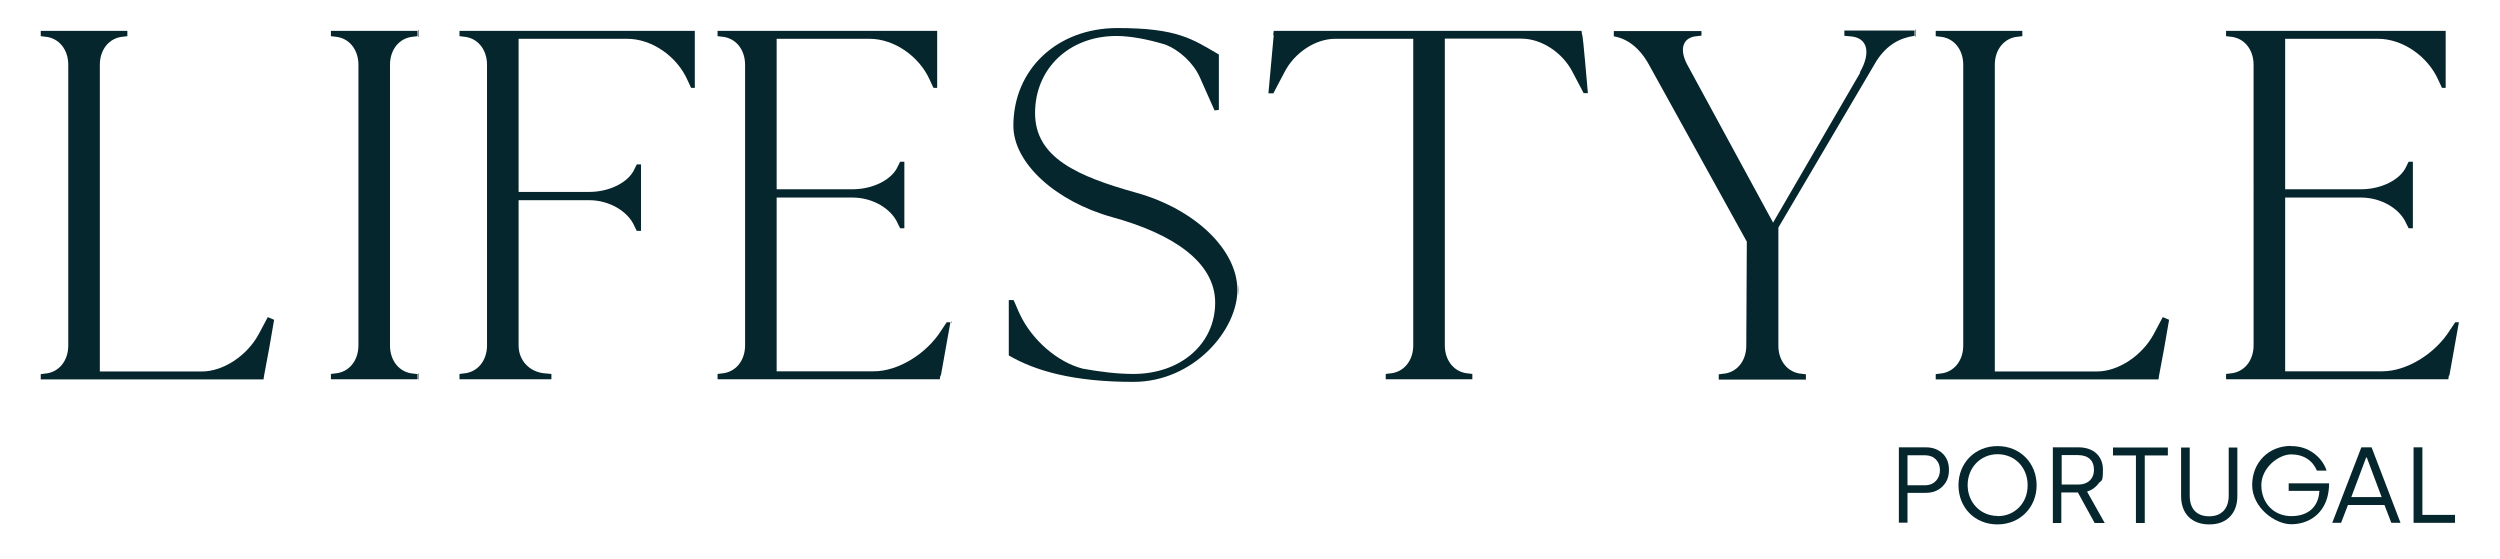 <?xml version="1.0" encoding="UTF-8"?>
<svg xmlns="http://www.w3.org/2000/svg" xmlns:xlink="http://www.w3.org/1999/xlink" version="1.1" viewBox="0 0 1417.3 317">
  <!-- Generator: Adobe Illustrator 29.2.1, SVG Export Plug-In . SVG Version: 2.1.0 Build 116)  -->
  <defs>
    <style>
      .st0, .st1, .st2, .st3, .st4, .st5, .st6, .st7, .st8, .st9 {
        fill: #05262c;
      }

      .st1 {
        stroke: url(#linear-gradient6);
      }

      .st1, .st2, .st3, .st4, .st5, .st6, .st7, .st8, .st9, .st10 {
        stroke-miterlimit: 10;
      }

      .st2 {
        stroke: url(#linear-gradient4);
      }

      .st3 {
        stroke: url(#linear-gradient5);
      }

      .st4 {
        stroke: url(#linear-gradient3);
      }

      .st5 {
        stroke: url(#linear-gradient9);
      }

      .st6 {
        stroke: url(#linear-gradient8);
      }

      .st7 {
        stroke: url(#linear-gradient7);
      }

      .st8 {
        stroke: url(#linear-gradient1);
      }

      .st9 {
        stroke: url(#linear-gradient2);
      }

      .st10 {
        fill: #05262d;
        stroke: url(#linear-gradient);
      }

      .st11 {
        display: none;
      }
    </style>
    <linearGradient id="linear-gradient" x1="-.5" y1="199.3" x2="1417.8" y2="199.3" gradientUnits="userSpaceOnUse">
      <stop offset="1" stop-color="#fff" stop-opacity="0"/>
      <stop offset="1" stop-color="#000"/>
    </linearGradient>
    <linearGradient id="linear-gradient1" x1="22.6" y1="116.3" x2="155.9" y2="116.3" xlink:href="#linear-gradient"/>
    <linearGradient id="linear-gradient2" x1="187.2" y1="116.3" x2="237.2" y2="116.3" xlink:href="#linear-gradient"/>
    <linearGradient id="linear-gradient3" x1="259.9" y1="116.3" x2="394.4" y2="116.3" xlink:href="#linear-gradient"/>
    <linearGradient id="linear-gradient4" x1="406.2" y1="116.3" x2="539.3" y2="116.3" xlink:href="#linear-gradient"/>
    <linearGradient id="linear-gradient5" x1="571.4" y1="116.3" x2="702" y2="116.3" xlink:href="#linear-gradient"/>
    <linearGradient id="linear-gradient6" x1="718.6" y1="116.3" x2="900.7" y2="116.3" xlink:href="#linear-gradient"/>
    <linearGradient id="linear-gradient7" x1="914.3" y1="116.1" x2="1085.9" y2="116.1" xlink:href="#linear-gradient"/>
    <linearGradient id="linear-gradient8" x1="1096.9" y1="116.3" x2="1230.2" y2="116.3" xlink:href="#linear-gradient"/>
    <linearGradient id="linear-gradient9" x1="1261.5" y1="116.3" x2="1394.5" y2="116.3" xlink:href="#linear-gradient"/>
  </defs>
  <g id="BKG" class="st11">
    <rect class="st10" width="1417.3" height="398.6"/>
  </g>
  <g id="Logo">
    <g>
      <path class="st8" d="M72.2,20.5l-2.4.3c-7.8.6-13.2,7.2-13.2,15.9v173.9h57.8c12.3,0,25.7-9,32.3-21.2l5.1-9.6s2.4.9,3.6,1.5c-1.5,9.3-3.9,22.4-5.7,31.7l-.3,2.1H23.1v-3l2.4-.3c7.8-.6,13.2-7.2,13.2-15.9V36.7c0-8.7-5.4-15.3-13.2-15.9l-2.4-.3v-3h49.1v3Z"/>
      <path class="st9" d="M236.7,215h-49.1v-3l2.4-.3c7.8-.6,13.2-7.2,13.2-15.9V36.7c0-8.7-5.4-15.3-13.2-15.9l-2.4-.3v-3h49.1v3l-2.4.3c-7.8.6-13.2,7.2-13.2,15.9v159.2c0,8.7,5.4,15.3,13.2,15.9l2.4.3v3Z"/>
      <path class="st4" d="M260.4,17.5h133.5v32.3h-2.1l-2.1-4.5c-6-13.5-20.3-23.3-34.1-23.3h-61.6v86.8h40.1c11.4,0,22.4-5.4,25.7-13.2l1.2-2.4h2.4v37.7h-2.4l-1.2-2.4c-3.6-8.7-14.4-15-25.7-15h-40.1v82.3c0,8.7,6.3,15.3,15.3,15.9l3.3.3v3h-52.1v-3l2.4-.3c7.8-.6,13.2-7.2,13.2-15.9V36.7c0-8.7-5.4-15.3-13.2-15.9l-2.4-.3v-3Z"/>
      <path class="st2" d="M510.3,129.4l-1.2-2.4c-3.6-8.7-14.4-15-25.7-15h-43.1v98.5h55.1c13.8,0,29.9-9.9,38.3-23.3l3-4.5h2.1c-1.5,8.7-3.9,21.5-5.4,30.2h-.3l-.3,2.1h-126v-3l2.4-.3c7.8-.6,13.2-7.2,13.2-15.9V36.7c0-8.7-5.4-15.3-13.2-15.9l-2.4-.3v-3h124.5v32.3h-2.1l-2.1-4.5c-6-13.5-20.3-23.3-34.1-23.3h-52.7v85.3h43.1c11.4,0,22.4-5.4,25.7-13.2l1.2-2.4h2.4v37.7h-2.4Z"/>
      <path class="st3" d="M688.6,62.7l-8.4-18.9c-3.6-8.1-11.7-15.6-19.8-18.6-9.9-3-19.8-4.8-27.5-4.8-26.6,0-46.1,18.3-46.1,43.7s24.2,35.9,57.5,45.2c33.2,9.3,57.2,32.3,57.2,55.1s-24.8,52.1-59,52.1-55.7-6.3-70.6-15v-31.4h2.7c1.2,2.4,2.4,5.7,3.6,8.1,6.9,14.7,21.5,27.2,35.6,30.8,9.9,1.8,19.8,3,28.7,3,26.9,0,46.4-17.1,46.4-40.4s-24.5-39.2-58.4-48.5c-32.3-9-56-30.8-56-51.8,0-32,24.8-55.4,59-55.4s42.5,6.3,57.5,15v31.4l-2.4.3Z"/>
      <path class="st1" d="M719.1,52.8c.9-9.6,2.1-23.3,3-32.9h-.3l.3-2.4h174.5l.3,2.1c.6,0,3,30.8,3.3,33.2h-2.4l-6.3-12c-5.7-11.1-17.7-18.9-29-18.9h-43.4v173.9c0,8.7,5.4,15.3,13.2,15.9l2.4.3v3h-49.1v-3l2.4-.3c7.8-.6,13.2-7.2,13.2-15.9V22h-44.3c-11.1,0-23,7.8-28.7,18.9l-6.3,12h-2.7Z"/>
      <path class="st7" d="M964.5,20.2l-2.4.3c-8.1.6-10.2,7.2-5.7,15.9l48.8,89.8,49.4-85h-.3c6.6-11.4,4.5-20-5.4-20.6l-3.3-.3v-3h39.8v3c-8.4,1.2-15.6,5.1-21.5,14.1l-55.7,94.6v67c0,8.7,5.4,15.3,13.2,15.9l2.4.3v3h-49.4v-3l2.4-.3c7.8-.6,13.2-7.2,13.2-15.9l.3-59-55.4-100.2c-5.4-9.9-12.6-15-20-16.2v-3h49.7v2.7Z"/>
      <path class="st6" d="M1146.5,20.5l-2.4.3c-7.8.6-13.2,7.2-13.2,15.9v173.9h57.8c12.3,0,25.7-9,32.3-21.2l5.1-9.6s2.4.9,3.6,1.5c-1.5,9.3-3.9,22.4-5.7,31.7l-.3,2.1h-126.3v-3l2.4-.3c7.8-.6,13.2-7.2,13.2-15.9V36.7c0-8.7-5.4-15.3-13.2-15.9l-2.4-.3v-3h49.1v3Z"/>
      <path class="st5" d="M1365.5,129.4l-1.2-2.4c-3.6-8.7-14.4-15-25.7-15h-43.1v98.5h55.1c13.8,0,29.9-9.9,38.3-23.3l3-4.5h2.1c-1.5,8.7-3.9,21.5-5.4,30.2h-.3l-.3,2.1h-126v-3l2.4-.3c7.8-.6,13.2-7.2,13.2-15.9V36.7c0-8.7-5.4-15.3-13.2-15.9l-2.4-.3v-3h124.5v32.3h-2.1l-2.1-4.5c-6-13.5-20.3-23.3-34.1-23.3h-52.7v85.3h43.1c11.4,0,22.4-5.4,25.7-13.2l1.2-2.4h2.4v37.7h-2.4Z"/>
    </g>
    <g>
      <path class="st0" d="M1076.5,296.4v-42.8h15.3c3.9,0,7.1,1.2,9.5,3.5,2.4,2.3,3.6,5.4,3.6,9.3s-1.2,7-3.7,9.4c-2.4,2.4-5.6,3.6-9.4,3.6h-10.4v16.9h-5ZM1081.4,275.1h10c5.1,0,8.4-3.7,8.4-8.6s-3.3-8.4-8.4-8.4h-10v17.1Z"/>
      <path class="st0" d="M1132.5,252.9c12.8,0,22.1,9.7,22.1,22.2s-9.4,22.2-22.2,22.2-22.1-9.5-22.1-22.2,9.4-22.2,22.1-22.2ZM1132.5,292.6c4.9,0,8.9-1.7,12.2-5,3.2-3.4,4.8-7.5,4.8-12.6,0-10-7.3-17.5-17-17.5s-17,7.6-17,17.5,7.3,17.5,17,17.5Z"/>
      <path class="st0" d="M1163.8,296.4v-42.8h14.5c8.6,0,13.9,5,13.9,12.7s-.9,5.6-2.6,7.9c-1.7,2.3-3.9,3.7-6.4,4.5l10,17.8h-5.7l-9.5-17.3h-9.4v17.3h-5ZM1168.8,274.7h9.5c5.2,0,8.8-3.1,8.8-8.4s-3.3-8.3-9.1-8.3h-9.2v16.7Z"/>
      <path class="st0" d="M1197.9,258.2v-4.5h31.1v4.5h-13.1v38.3h-5v-38.3h-13.1Z"/>
      <path class="st0" d="M1236.4,253.7h5v27.4c0,7.3,3.9,11.6,11,11.6s11.1-4.4,11.1-11.7v-27.3h4.9v27.4c0,5-1.4,8.9-4.2,11.8-2.8,2.9-6.7,4.4-11.7,4.4-10.1,0-16-6.2-16-16.1v-27.4Z"/>
      <path class="st0" d="M1298.9,252.9c4.8,0,9,1.3,12.6,3.9,3.6,2.6,6.1,5.9,7.5,10h-5.5c-2.4-5.7-7.5-9.2-14.6-9.2s-16.9,7.5-16.9,17.5,7,17.5,17,17.5,15.5-5.7,15.9-14.3h-17.4v-4.3h22.9v.2c0,2.9-.4,5.6-1.1,8.1-2.9,9.9-11.2,14.9-20.4,14.9s-22.1-9.5-22.1-22.2,9.2-22.2,22-22.2Z"/>
      <path class="st0" d="M1322.2,296.4l16.5-42.8h5.8l16.4,42.8h-5.2l-3.9-10.1h-20.7l-3.9,10.1h-5.2ZM1333,281.8h17.2l-8.4-22.4h-.4l-8.4,22.4Z"/>
      <path class="st0" d="M1368.3,296.4v-42.8h5v38.3h18.5v4.5h-23.4Z"/>
    </g>
  </g>
</svg>